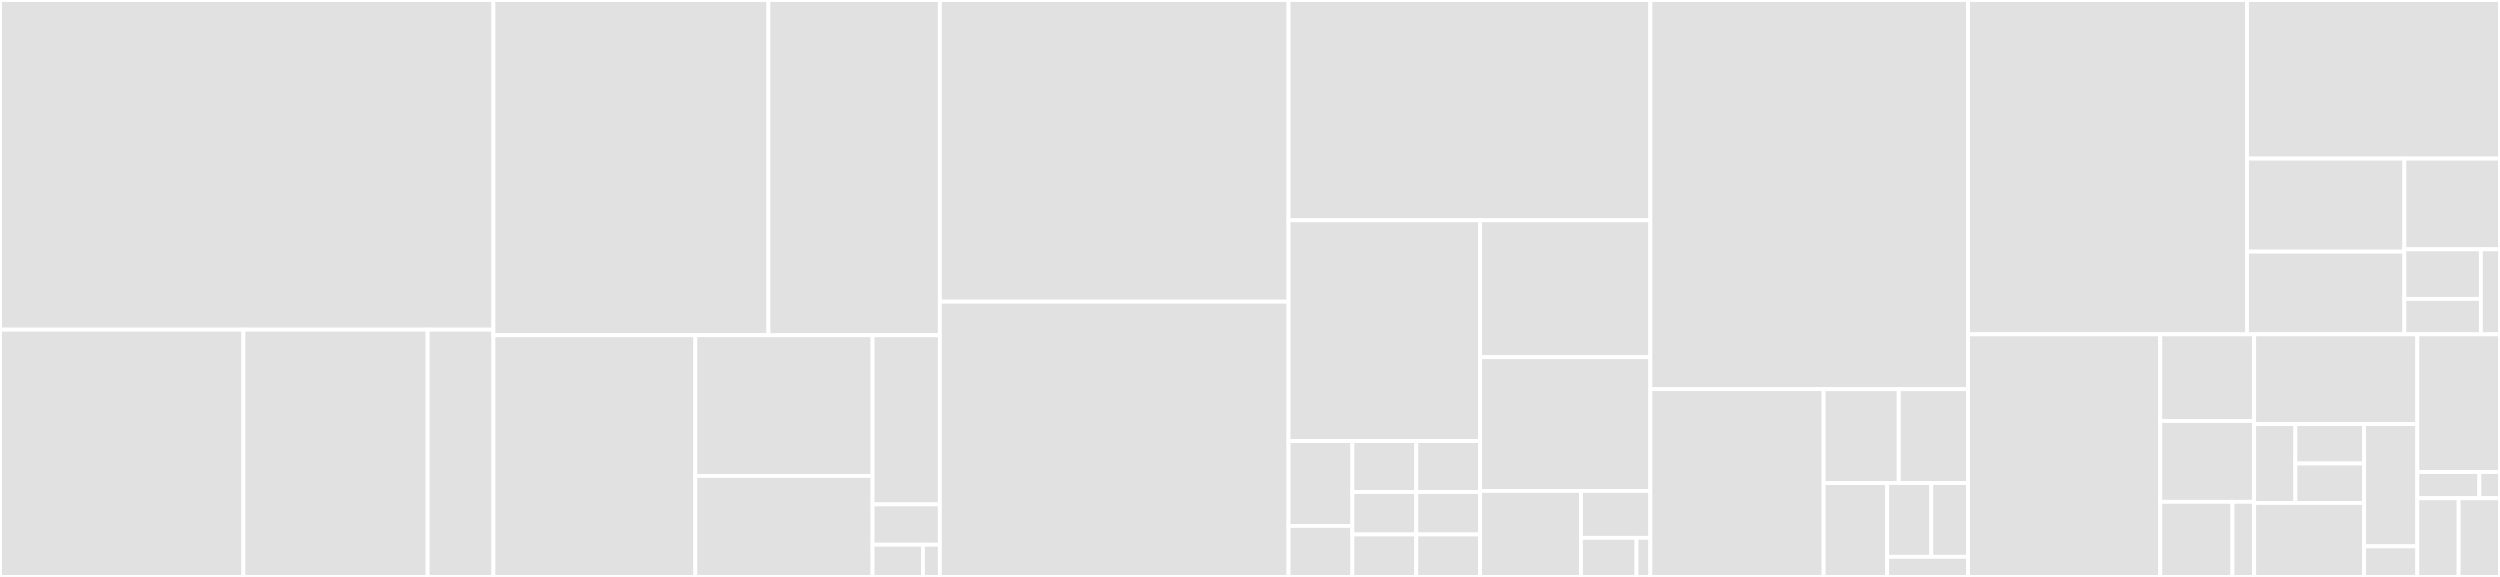 <svg baseProfile="full" width="650" height="150" viewBox="0 0 650 150" version="1.1"
xmlns="http://www.w3.org/2000/svg" xmlns:ev="http://www.w3.org/2001/xml-events"
xmlns:xlink="http://www.w3.org/1999/xlink">

<rect x="0" y="0" width="650" height="150" fill="#333333" stroke="none"/>

<style>rect.s{mask:url(#mask);}</style>
<defs>
  <pattern id="white" width="4" height="4" patternUnits="userSpaceOnUse" patternTransform="rotate(45)">
    <rect width="2" height="2" transform="translate(0,0)" fill="white"></rect>
  </pattern>
  <mask id="mask">
    <rect x="0" y="0" width="100%" height="100%" fill="url(#white)"></rect>
  </mask>
</defs>

<rect x="0" y="0" width="128.289" height="85.714" fill="#e1e1e1" stroke="white" stroke-width="1" class=" tooltipped" data-content="filebrowser/views.py"><title>filebrowser/views.py</title></rect>
<rect x="0" y="85.714" width="63.289" height="64.286" fill="#e1e1e1" stroke="white" stroke-width="1" class=" tooltipped" data-content="filebrowser/templatetags/fb_versions.py"><title>filebrowser/templatetags/fb_versions.py</title></rect>
<rect x="63.289" y="85.714" width="47.895" height="64.286" fill="#e1e1e1" stroke="white" stroke-width="1" class=" tooltipped" data-content="filebrowser/templatetags/fb_tags.py"><title>filebrowser/templatetags/fb_tags.py</title></rect>
<rect x="111.184" y="85.714" width="17.105" height="64.286" fill="#e1e1e1" stroke="white" stroke-width="1" class=" tooltipped" data-content="filebrowser/templatetags/fb_pagination.py"><title>filebrowser/templatetags/fb_pagination.py</title></rect>
<rect x="128.289" y="0" width="71.493" height="87.158" fill="#e1e1e1" stroke="white" stroke-width="1" class=" tooltipped" data-content="filebrowser/functions.py"><title>filebrowser/functions.py</title></rect>
<rect x="199.783" y="0" width="44.578" height="87.158" fill="#e1e1e1" stroke="white" stroke-width="1" class=" tooltipped" data-content="filebrowser/base.py"><title>filebrowser/base.py</title></rect>
<rect x="128.289" y="87.158" width="52.495" height="62.842" fill="#e1e1e1" stroke="white" stroke-width="1" class=" tooltipped" data-content="filebrowser/fields.py"><title>filebrowser/fields.py</title></rect>
<rect x="180.784" y="87.158" width="46.079" height="36.592" fill="#e1e1e1" stroke="white" stroke-width="1" class=" tooltipped" data-content="filebrowser/settings.py"><title>filebrowser/settings.py</title></rect>
<rect x="180.784" y="123.75" width="46.079" height="26.25" fill="#e1e1e1" stroke="white" stroke-width="1" class=" tooltipped" data-content="filebrowser/forms.py"><title>filebrowser/forms.py</title></rect>
<rect x="226.863" y="87.158" width="17.498" height="43.989" fill="#e1e1e1" stroke="white" stroke-width="1" class=" tooltipped" data-content="filebrowser/apps.py"><title>filebrowser/apps.py</title></rect>
<rect x="226.863" y="131.147" width="17.498" height="10.474" fill="#e1e1e1" stroke="white" stroke-width="1" class=" tooltipped" data-content="filebrowser/conf.py"><title>filebrowser/conf.py</title></rect>
<rect x="226.863" y="141.621" width="13.124" height="8.379" fill="#e1e1e1" stroke="white" stroke-width="1" class=" tooltipped" data-content="filebrowser/urls.py"><title>filebrowser/urls.py</title></rect>
<rect x="239.986" y="141.621" width="4.375" height="8.379" fill="#e1e1e1" stroke="white" stroke-width="1" class=" tooltipped" data-content="filebrowser/__init__.py"><title>filebrowser/__init__.py</title></rect>
<rect x="244.361" y="0" width="90.658" height="78.437" fill="#e1e1e1" stroke="white" stroke-width="1" class=" tooltipped" data-content="blast/tasks.py"><title>blast/tasks.py</title></rect>
<rect x="244.361" y="78.437" width="90.658" height="71.563" fill="#e1e1e1" stroke="white" stroke-width="1" class=" tooltipped" data-content="blast/views.py"><title>blast/views.py</title></rect>
<rect x="335.019" y="0" width="94.079" height="57.273" fill="#e1e1e1" stroke="white" stroke-width="1" class=" tooltipped" data-content="blast/models.py"><title>blast/models.py</title></rect>
<rect x="335.019" y="57.273" width="49.807" height="57.403" fill="#e1e1e1" stroke="white" stroke-width="1" class=" tooltipped" data-content="blast/admin.py"><title>blast/admin.py</title></rect>
<rect x="335.019" y="114.675" width="16.602" height="22.078" fill="#e1e1e1" stroke="white" stroke-width="1" class=" tooltipped" data-content="blast/migrations/0004_auto_20140821_1111.py"><title>blast/migrations/0004_auto_20140821_1111.py</title></rect>
<rect x="335.019" y="136.753" width="16.602" height="13.247" fill="#e1e1e1" stroke="white" stroke-width="1" class=" tooltipped" data-content="blast/migrations/0007_auto_20180104_1450.py"><title>blast/migrations/0007_auto_20180104_1450.py</title></rect>
<rect x="351.621" y="114.675" width="16.602" height="13.247" fill="#e1e1e1" stroke="white" stroke-width="1" class=" tooltipped" data-content="blast/migrations/0001_initial.py"><title>blast/migrations/0001_initial.py</title></rect>
<rect x="368.223" y="114.675" width="16.602" height="13.247" fill="#e1e1e1" stroke="white" stroke-width="1" class=" tooltipped" data-content="blast/migrations/0006_auto_20150410_1038.py"><title>blast/migrations/0006_auto_20150410_1038.py</title></rect>
<rect x="351.621" y="127.922" width="16.602" height="11.039" fill="#e1e1e1" stroke="white" stroke-width="1" class=" tooltipped" data-content="blast/migrations/0005_auto_20140822_1248.py"><title>blast/migrations/0005_auto_20140822_1248.py</title></rect>
<rect x="351.621" y="138.961" width="16.602" height="11.039" fill="#e1e1e1" stroke="white" stroke-width="1" class=" tooltipped" data-content="blast/migrations/0003_auto_20140820_1618.py"><title>blast/migrations/0003_auto_20140820_1618.py</title></rect>
<rect x="368.223" y="127.922" width="16.602" height="11.039" fill="#e1e1e1" stroke="white" stroke-width="1" class=" tooltipped" data-content="blast/migrations/0002_auto_20140814_1243.py"><title>blast/migrations/0002_auto_20140814_1243.py</title></rect>
<rect x="368.223" y="138.961" width="16.602" height="11.039" fill="#e1e1e1" stroke="white" stroke-width="1" class=" tooltipped" data-content="blast/migrations/0008_delete_organism.py"><title>blast/migrations/0008_delete_organism.py</title></rect>
<rect x="384.825" y="57.273" width="44.272" height="35.601" fill="#e1e1e1" stroke="white" stroke-width="1" class=" tooltipped" data-content="blast/serializers.py"><title>blast/serializers.py</title></rect>
<rect x="384.825" y="92.873" width="44.272" height="34.773" fill="#e1e1e1" stroke="white" stroke-width="1" class=" tooltipped" data-content="blast/api.py"><title>blast/api.py</title></rect>
<rect x="384.825" y="127.646" width="26.236" height="22.354" fill="#e1e1e1" stroke="white" stroke-width="1" class=" tooltipped" data-content="blast/urls.py"><title>blast/urls.py</title></rect>
<rect x="411.061" y="127.646" width="18.037" height="12.193" fill="#e1e1e1" stroke="white" stroke-width="1" class=" tooltipped" data-content="blast/test_views.py"><title>blast/test_views.py</title></rect>
<rect x="411.061" y="139.839" width="14.43" height="10.161" fill="#e1e1e1" stroke="white" stroke-width="1" class=" tooltipped" data-content="blast/apps.py"><title>blast/apps.py</title></rect>
<rect x="425.49" y="139.839" width="3.607" height="10.161" fill="#e1e1e1" stroke="white" stroke-width="1" class=" tooltipped" data-content="blast/__init__.py"><title>blast/__init__.py</title></rect>
<rect x="429.098" y="0" width="82.594" height="101.183" fill="#e1e1e1" stroke="white" stroke-width="1" class=" tooltipped" data-content="clustal/views.py"><title>clustal/views.py</title></rect>
<rect x="429.098" y="101.183" width="45.051" height="48.817" fill="#e1e1e1" stroke="white" stroke-width="1" class=" tooltipped" data-content="clustal/tasks.py"><title>clustal/tasks.py</title></rect>
<rect x="474.149" y="101.183" width="19.522" height="24.408" fill="#e1e1e1" stroke="white" stroke-width="1" class=" tooltipped" data-content="clustal/admin.py"><title>clustal/admin.py</title></rect>
<rect x="493.671" y="101.183" width="18.021" height="24.408" fill="#e1e1e1" stroke="white" stroke-width="1" class=" tooltipped" data-content="clustal/serializers.py"><title>clustal/serializers.py</title></rect>
<rect x="474.149" y="125.592" width="16.519" height="24.408" fill="#e1e1e1" stroke="white" stroke-width="1" class=" tooltipped" data-content="clustal/models.py"><title>clustal/models.py</title></rect>
<rect x="490.668" y="125.592" width="11.468" height="19.178" fill="#e1e1e1" stroke="white" stroke-width="1" class=" tooltipped" data-content="clustal/migrations/0001_initial.py"><title>clustal/migrations/0001_initial.py</title></rect>
<rect x="502.135" y="125.592" width="9.556" height="19.178" fill="#e1e1e1" stroke="white" stroke-width="1" class=" tooltipped" data-content="clustal/migrations/0002_auto_20180104_1450.py"><title>clustal/migrations/0002_auto_20180104_1450.py</title></rect>
<rect x="490.668" y="144.77" width="21.024" height="5.23" fill="#e1e1e1" stroke="white" stroke-width="1" class=" tooltipped" data-content="clustal/urls.py"><title>clustal/urls.py</title></rect>
<rect x="511.692" y="0" width="72.528" height="86.926" fill="#e1e1e1" stroke="white" stroke-width="1" class=" tooltipped" data-content="hmmer/views.py"><title>hmmer/views.py</title></rect>
<rect x="584.219" y="0" width="65.781" height="41.234" fill="#e1e1e1" stroke="white" stroke-width="1" class=" tooltipped" data-content="hmmer/tasks.py"><title>hmmer/tasks.py</title></rect>
<rect x="584.219" y="41.234" width="40.912" height="24.19" fill="#e1e1e1" stroke="white" stroke-width="1" class=" tooltipped" data-content="hmmer/admin.py"><title>hmmer/admin.py</title></rect>
<rect x="584.219" y="65.424" width="40.912" height="21.502" fill="#e1e1e1" stroke="white" stroke-width="1" class=" tooltipped" data-content="hmmer/models.py"><title>hmmer/models.py</title></rect>
<rect x="625.132" y="41.234" width="24.868" height="23.583" fill="#e1e1e1" stroke="white" stroke-width="1" class=" tooltipped" data-content="hmmer/serializers.py"><title>hmmer/serializers.py</title></rect>
<rect x="625.132" y="64.817" width="19.895" height="12.897" fill="#e1e1e1" stroke="white" stroke-width="1" class=" tooltipped" data-content="hmmer/migrations/0001_initial.py"><title>hmmer/migrations/0001_initial.py</title></rect>
<rect x="625.132" y="77.714" width="19.895" height="9.212" fill="#e1e1e1" stroke="white" stroke-width="1" class=" tooltipped" data-content="hmmer/migrations/0002_auto_20180104_1450.py"><title>hmmer/migrations/0002_auto_20180104_1450.py</title></rect>
<rect x="645.026" y="64.817" width="4.974" height="22.109" fill="#e1e1e1" stroke="white" stroke-width="1" class=" tooltipped" data-content="hmmer/urls.py"><title>hmmer/urls.py</title></rect>
<rect x="511.692" y="86.926" width="49.977" height="63.074" fill="#e1e1e1" stroke="white" stroke-width="1" class=" tooltipped" data-content="i5k/settings.py"><title>i5k/settings.py</title></rect>
<rect x="561.669" y="86.926" width="24.407" height="22.527" fill="#e1e1e1" stroke="white" stroke-width="1" class=" tooltipped" data-content="i5k/testing.py"><title>i5k/testing.py</title></rect>
<rect x="561.669" y="109.452" width="24.407" height="21.025" fill="#e1e1e1" stroke="white" stroke-width="1" class=" tooltipped" data-content="i5k/urls.py"><title>i5k/urls.py</title></rect>
<rect x="561.669" y="130.477" width="18.775" height="19.523" fill="#e1e1e1" stroke="white" stroke-width="1" class=" tooltipped" data-content="i5k/celery.py"><title>i5k/celery.py</title></rect>
<rect x="580.444" y="130.477" width="5.632" height="19.523" fill="#e1e1e1" stroke="white" stroke-width="1" class=" tooltipped" data-content="i5k/__init__.py"><title>i5k/__init__.py</title></rect>
<rect x="586.076" y="86.926" width="42.422" height="23.329" fill="#e1e1e1" stroke="white" stroke-width="1" class=" tooltipped" data-content="app/admin.py"><title>app/admin.py</title></rect>
<rect x="586.076" y="110.255" width="10.721" height="20.514" fill="#e1e1e1" stroke="white" stroke-width="1" class=" tooltipped" data-content="app/migrations/0001_initial.py"><title>app/migrations/0001_initial.py</title></rect>
<rect x="596.797" y="110.255" width="17.868" height="10.257" fill="#e1e1e1" stroke="white" stroke-width="1" class=" tooltipped" data-content="app/migrations/0002_organism.py"><title>app/migrations/0002_organism.py</title></rect>
<rect x="596.797" y="120.511" width="17.868" height="10.257" fill="#e1e1e1" stroke="white" stroke-width="1" class=" tooltipped" data-content="app/migrations/0003_auto_20180521_1649.py"><title>app/migrations/0003_auto_20180521_1649.py</title></rect>
<rect x="586.076" y="130.768" width="28.589" height="19.232" fill="#e1e1e1" stroke="white" stroke-width="1" class=" tooltipped" data-content="app/models.py"><title>app/models.py</title></rect>
<rect x="614.665" y="110.255" width="13.833" height="31.796" fill="#e1e1e1" stroke="white" stroke-width="1" class=" tooltipped" data-content="app/templatetags/jsonify.py"><title>app/templatetags/jsonify.py</title></rect>
<rect x="614.665" y="142.051" width="13.833" height="7.949" fill="#e1e1e1" stroke="white" stroke-width="1" class=" tooltipped" data-content="app/views.py"><title>app/views.py</title></rect>
<rect x="628.498" y="86.926" width="21.502" height="35.799" fill="#e1e1e1" stroke="white" stroke-width="1" class=" tooltipped" data-content="proxy/views.py"><title>proxy/views.py</title></rect>
<rect x="628.498" y="122.725" width="16.126" height="6.819" fill="#e1e1e1" stroke="white" stroke-width="1" class=" tooltipped" data-content="proxy/urls.py"><title>proxy/urls.py</title></rect>
<rect x="644.625" y="122.725" width="5.375" height="6.819" fill="#e1e1e1" stroke="white" stroke-width="1" class=" tooltipped" data-content="proxy/__init__.py"><title>proxy/__init__.py</title></rect>
<rect x="628.498" y="129.544" width="10.751" height="20.456" fill="#e1e1e1" stroke="white" stroke-width="1" class=" tooltipped" data-content="util/get_bin_name.py"><title>util/get_bin_name.py</title></rect>
<rect x="639.249" y="129.544" width="10.751" height="20.456" fill="#e1e1e1" stroke="white" stroke-width="1" class=" tooltipped" data-content="manage.py"><title>manage.py</title></rect>
</svg>